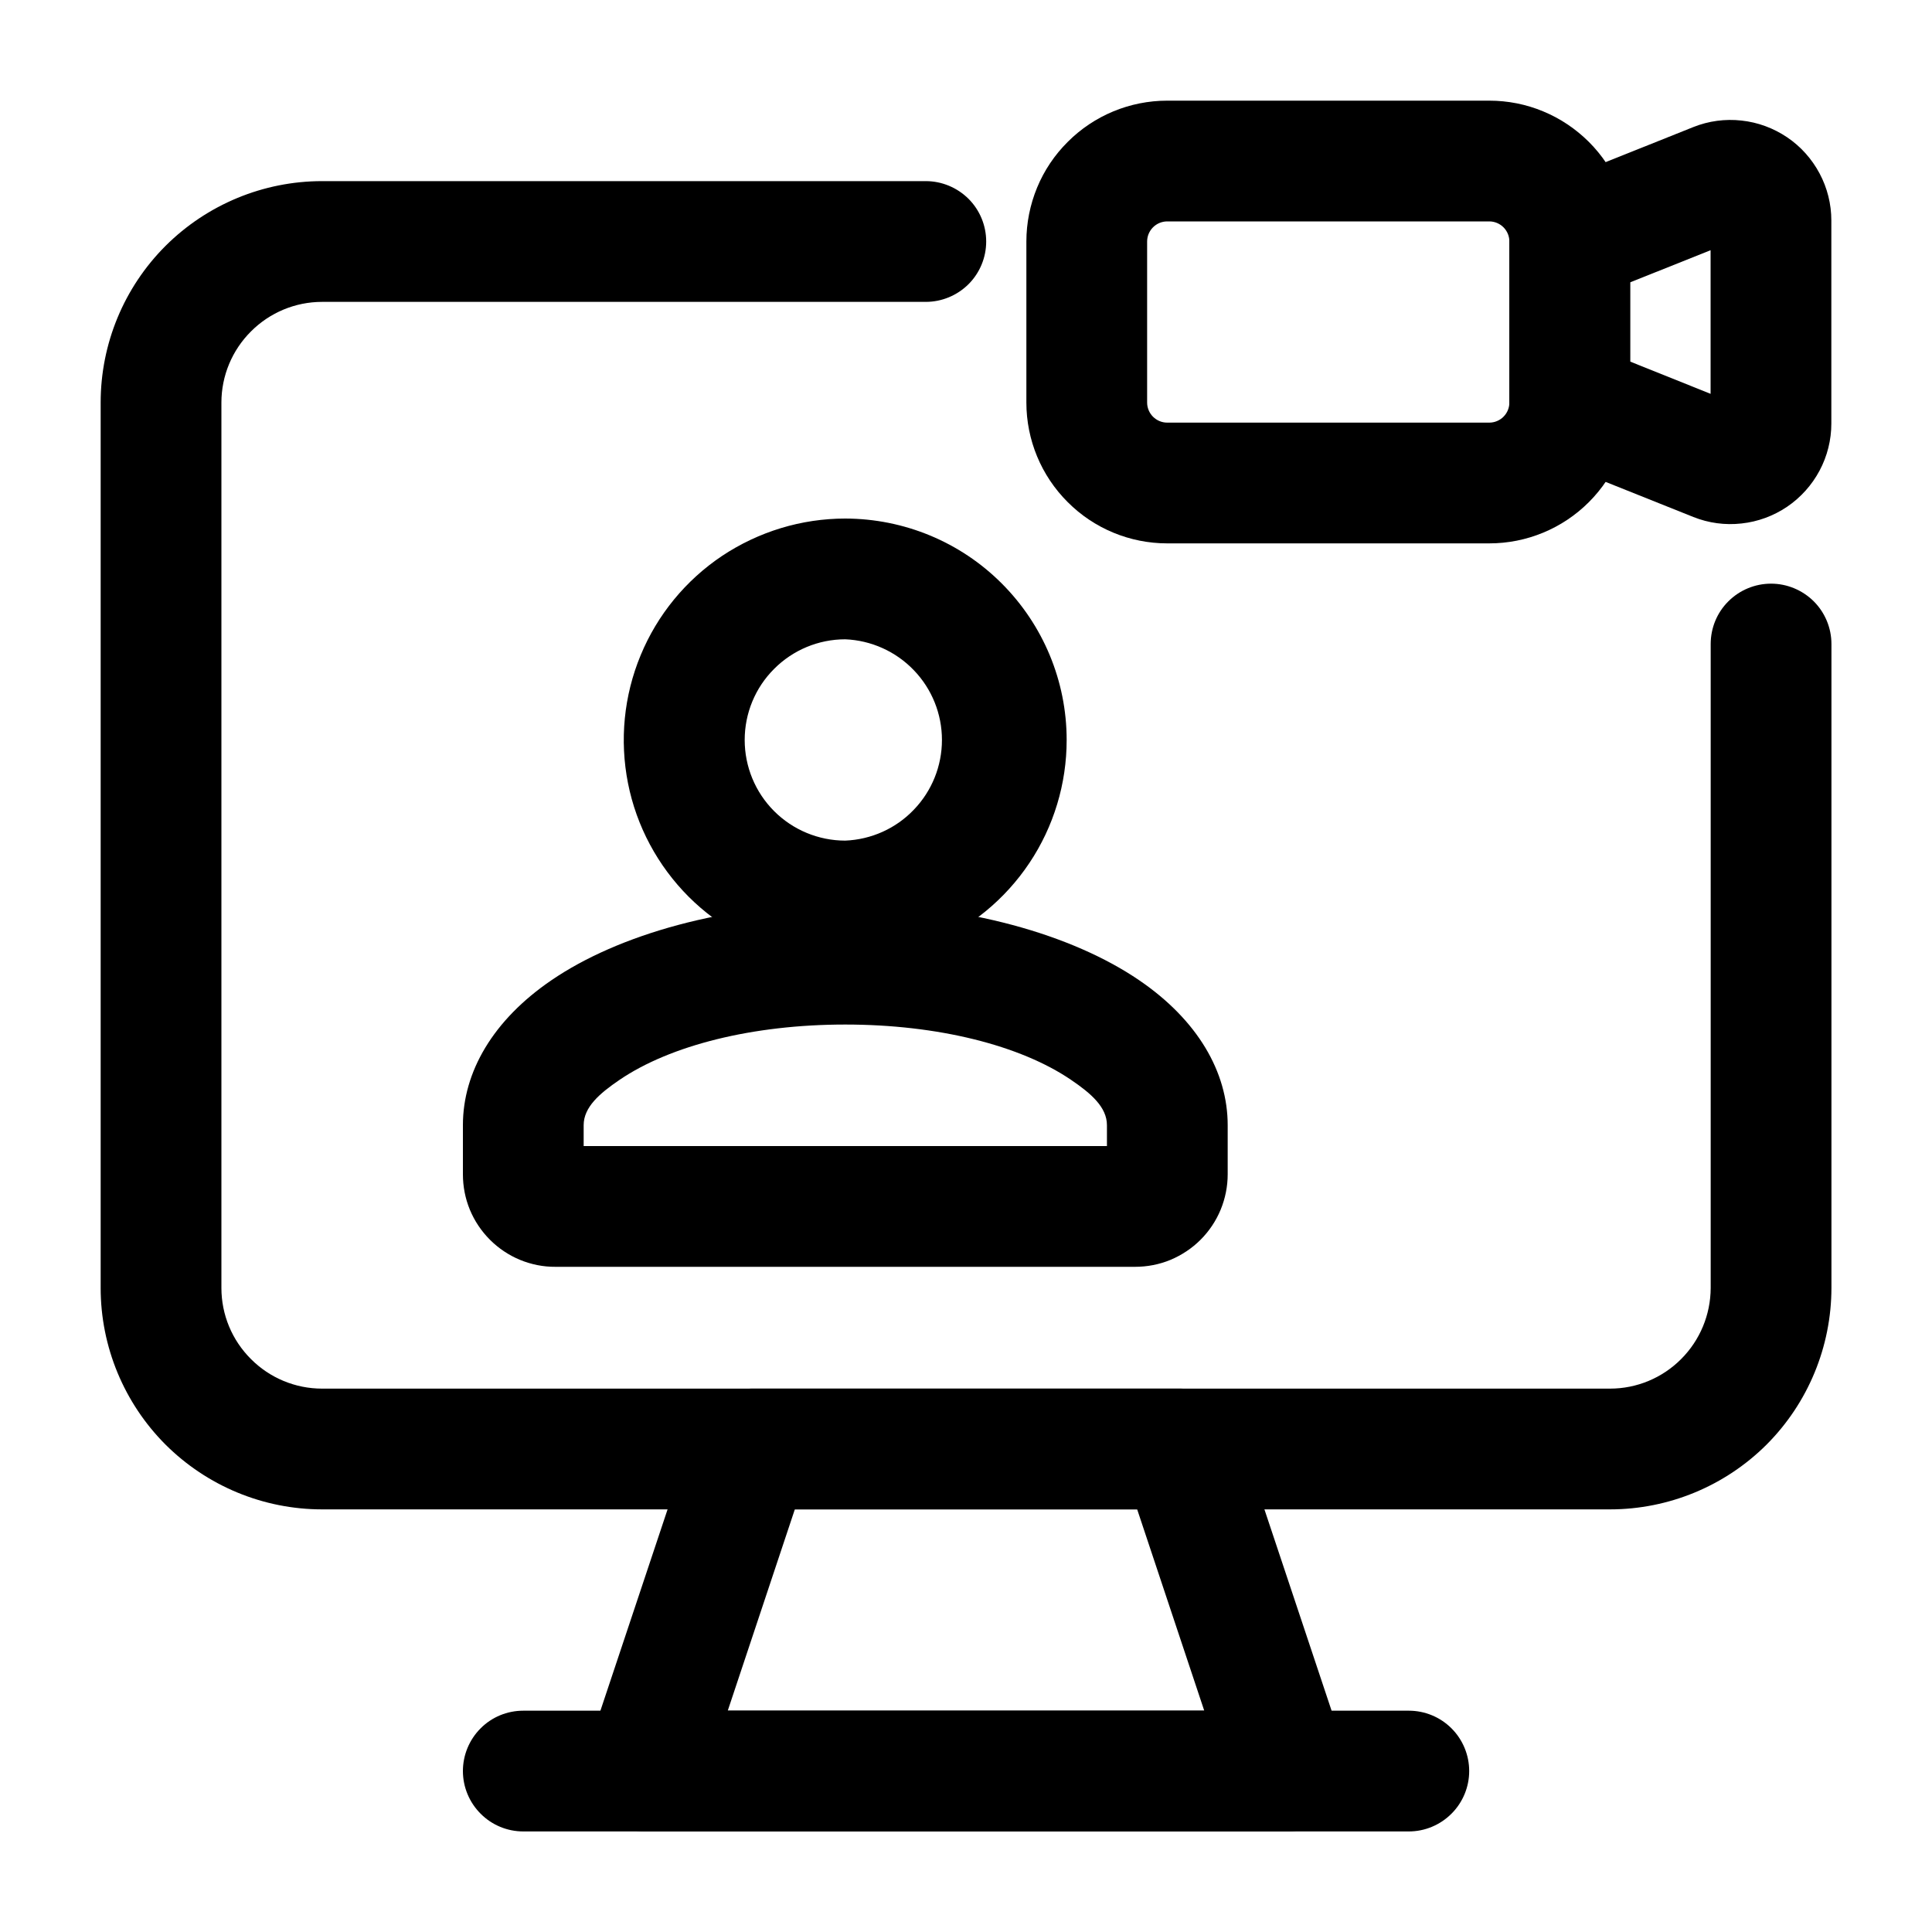 <svg xmlns="http://www.w3.org/2000/svg" width="20" height="20" viewBox="0 0 20 20" fill="none"><path fill-rule="evenodd" clip-rule="evenodd" d="M17.709 6.667V13.333C17.708 13.61 17.598 13.874 17.403 14.069C17.208 14.265 16.943 14.375 16.667 14.375H3.334C3.058 14.375 2.793 14.265 2.598 14.069C2.402 13.874 2.292 13.61 2.292 13.333V4.167C2.292 3.891 2.402 3.626 2.598 3.431C2.793 3.235 3.058 3.125 3.334 3.125H9.584C9.749 3.125 9.908 3.059 10.026 2.942C10.143 2.825 10.209 2.666 10.209 2.5C10.209 2.334 10.143 2.175 10.026 2.058C9.908 1.941 9.749 1.875 9.584 1.875H3.334C2.726 1.875 2.143 2.117 1.713 2.546C1.283 2.976 1.042 3.559 1.042 4.167V13.333C1.042 13.941 1.284 14.524 1.713 14.954C2.143 15.383 2.726 15.625 3.334 15.625H16.667C17.274 15.625 17.858 15.383 18.288 14.954C18.717 14.524 18.958 13.941 18.959 13.333V6.667C18.959 6.501 18.893 6.342 18.776 6.225C18.658 6.108 18.499 6.042 18.334 6.042C18.168 6.042 18.009 6.108 17.892 6.225C17.774 6.342 17.709 6.501 17.709 6.667Z" fill="currentcolor"></path><path fill-rule="evenodd" clip-rule="evenodd" d="M16.875 4.167V2.5C16.875 2.113 16.722 1.743 16.448 1.469C16.312 1.334 16.152 1.226 15.975 1.153C15.798 1.079 15.608 1.042 15.417 1.042H12.083C11.697 1.042 11.326 1.195 11.053 1.469C10.917 1.604 10.809 1.765 10.736 1.942C10.663 2.119 10.625 2.309 10.625 2.5V4.167C10.625 4.553 10.778 4.924 11.053 5.198C11.326 5.472 11.697 5.625 12.083 5.625H15.417C15.803 5.625 16.174 5.472 16.448 5.198C16.722 4.924 16.875 4.553 16.875 4.167ZM15.625 4.167C15.625 4.222 15.603 4.275 15.564 4.314C15.525 4.353 15.472 4.375 15.417 4.375H12.083C12.028 4.375 11.975 4.353 11.936 4.314C11.897 4.275 11.875 4.222 11.875 4.167V2.5C11.875 2.445 11.897 2.392 11.936 2.353C11.975 2.314 12.028 2.292 12.083 2.292H15.417C15.472 2.292 15.525 2.314 15.564 2.353C15.603 2.392 15.625 2.445 15.625 2.5V4.167Z" fill="currentcolor"></path><path fill-rule="evenodd" clip-rule="evenodd" d="M18.958 4.384V2.283C18.958 2.112 18.916 1.945 18.836 1.795C18.756 1.645 18.641 1.516 18.5 1.421C18.359 1.326 18.197 1.266 18.028 1.248C17.859 1.229 17.688 1.252 17.53 1.315L16.017 1.92C15.902 1.967 15.802 2.047 15.732 2.15C15.662 2.253 15.625 2.375 15.625 2.5V4.167C15.625 4.292 15.662 4.414 15.732 4.517C15.802 4.62 15.902 4.7 16.017 4.747L17.53 5.352C17.688 5.415 17.859 5.438 18.028 5.419C18.197 5.401 18.359 5.341 18.5 5.246C18.641 5.15 18.756 5.022 18.836 4.872C18.916 4.722 18.958 4.554 18.958 4.384ZM17.708 2.59V4.077L16.875 3.743V2.923L17.708 2.59ZM12.815 14.803C12.774 14.678 12.694 14.57 12.588 14.493C12.481 14.416 12.354 14.375 12.223 14.375H7.778C7.646 14.375 7.519 14.416 7.412 14.493C7.306 14.57 7.226 14.678 7.185 14.803L6.073 18.136C6.042 18.23 6.034 18.33 6.049 18.428C6.064 18.525 6.103 18.618 6.16 18.698C6.218 18.779 6.294 18.844 6.382 18.889C6.47 18.934 6.568 18.958 6.667 18.958H13.333C13.432 18.959 13.53 18.935 13.618 18.89C13.707 18.845 13.783 18.779 13.841 18.699C13.899 18.619 13.937 18.526 13.952 18.428C13.966 18.33 13.958 18.23 13.927 18.136L12.815 14.803ZM11.772 15.625L12.466 17.708H7.534L8.228 15.625H11.772Z" fill="currentcolor"></path><path fill-rule="evenodd" clip-rule="evenodd" d="M5.417 18.959H14.584C14.749 18.959 14.908 18.893 15.026 18.775C15.143 18.658 15.209 18.499 15.209 18.334C15.209 18.168 15.143 18.009 15.026 17.892C14.908 17.774 14.749 17.709 14.584 17.709H5.417C5.251 17.709 5.092 17.774 4.975 17.892C4.858 18.009 4.792 18.168 4.792 18.334C4.792 18.499 4.858 18.658 4.975 18.775C5.092 18.893 5.251 18.959 5.417 18.959ZM12.709 11.648C12.709 11.097 12.397 10.559 11.792 10.147C11.105 9.678 10 9.356 8.75 9.356C7.5 9.356 6.395 9.678 5.709 10.147C5.104 10.559 4.792 11.097 4.792 11.648V12.156C4.792 12.282 4.816 12.407 4.864 12.523C4.912 12.639 4.983 12.745 5.072 12.834C5.161 12.923 5.267 12.994 5.383 13.042C5.5 13.09 5.624 13.115 5.75 13.114H11.75C11.876 13.114 12.001 13.09 12.117 13.042C12.233 12.993 12.339 12.923 12.428 12.834C12.517 12.745 12.588 12.639 12.636 12.523C12.684 12.406 12.709 12.282 12.709 12.156V11.648ZM11.459 11.864H6.042V11.648C6.042 11.461 6.207 11.319 6.413 11.179C6.939 10.821 7.793 10.606 8.75 10.606C9.708 10.606 10.562 10.821 11.088 11.179C11.294 11.319 11.459 11.461 11.459 11.648V11.864Z" fill="currentcolor"></path><path fill-rule="evenodd" clip-rule="evenodd" d="M8.75 5.368C8.297 5.368 7.854 5.503 7.476 5.754C7.099 6.006 6.805 6.364 6.632 6.783C6.458 7.202 6.413 7.663 6.501 8.108C6.589 8.553 6.808 8.961 7.128 9.282C7.449 9.603 7.858 9.821 8.302 9.909C8.747 9.998 9.208 9.952 9.627 9.779C10.046 9.605 10.404 9.311 10.656 8.934C10.908 8.557 11.042 8.114 11.042 7.66C11.042 7.052 10.8 6.47 10.37 6.04C9.941 5.61 9.358 5.369 8.75 5.368ZM8.75 6.618C9.019 6.629 9.274 6.744 9.46 6.938C9.647 7.132 9.751 7.391 9.751 7.66C9.751 7.929 9.647 8.188 9.46 8.382C9.274 8.577 9.019 8.691 8.75 8.702C8.474 8.702 8.209 8.592 8.014 8.397C7.818 8.201 7.709 7.936 7.709 7.66C7.709 7.384 7.818 7.119 8.014 6.924C8.209 6.728 8.474 6.618 8.75 6.618Z" fill="currentcolor"></path></svg>